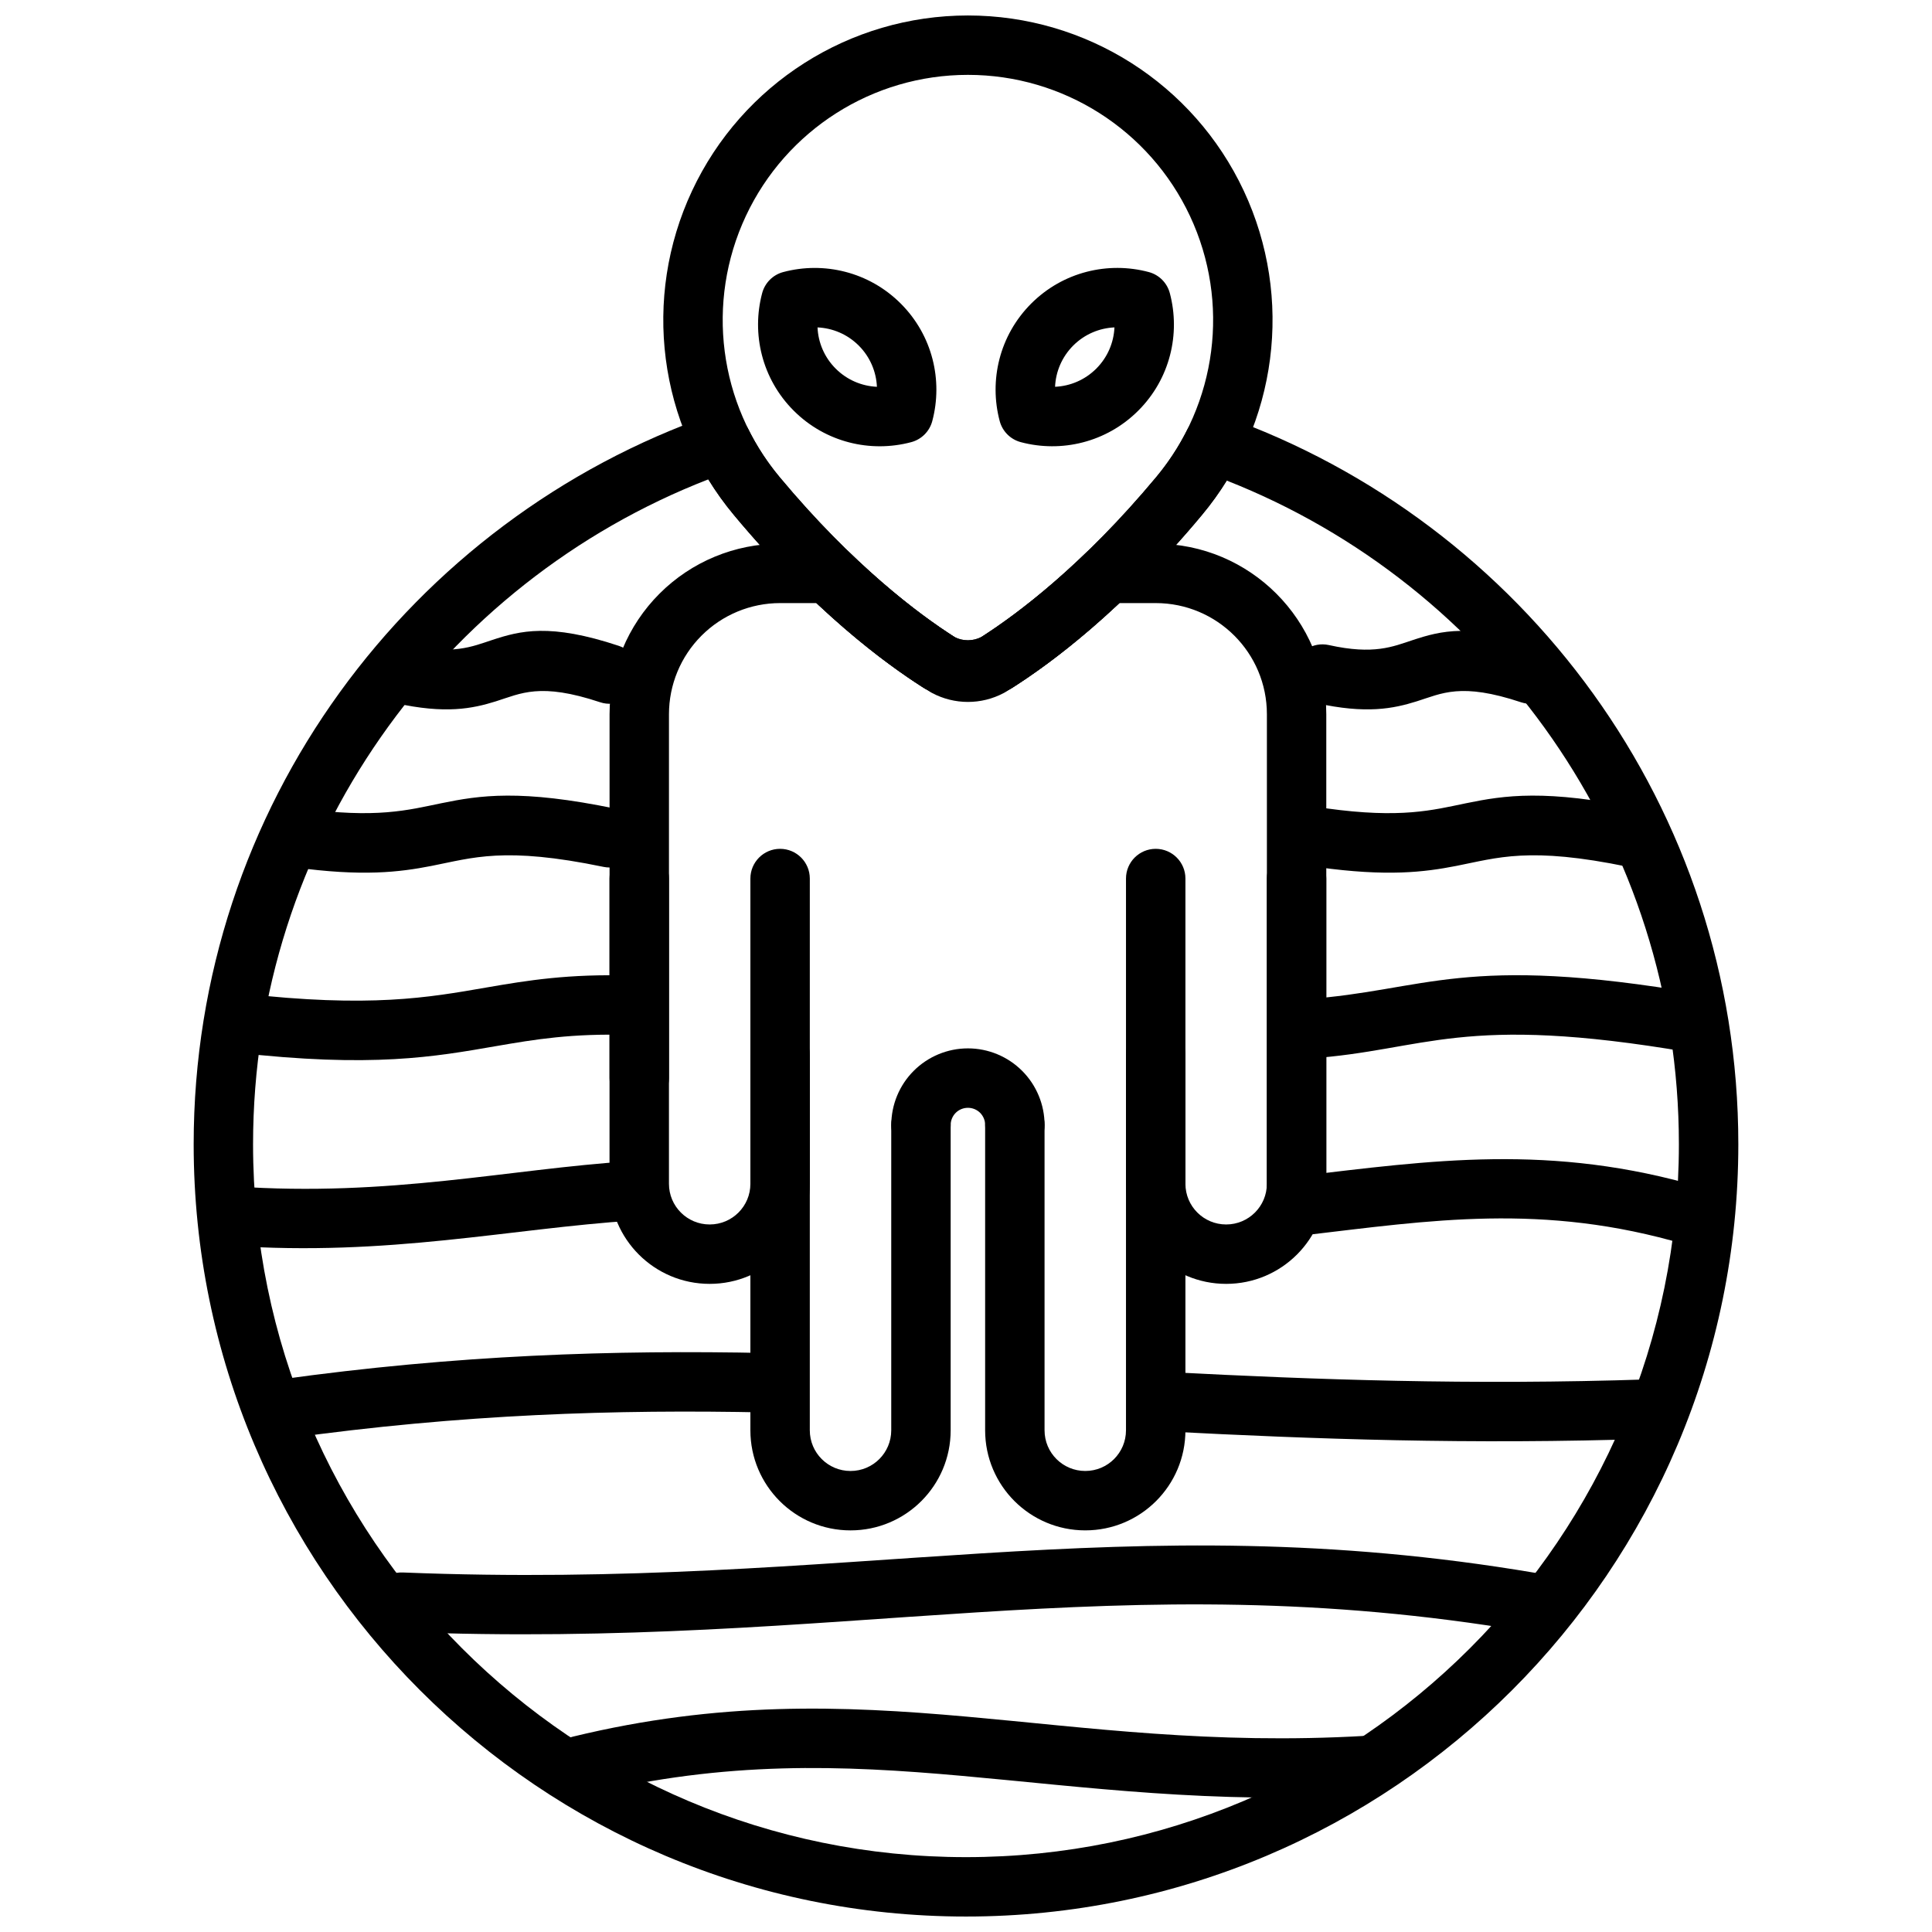 <?xml version="1.0" encoding="UTF-8"?>
<!-- Uploaded to: ICON Repo, www.svgrepo.com, Generator: ICON Repo Mixer Tools -->
<svg width="800px" height="800px" version="1.1" viewBox="144 144 512 512" xmlns="http://www.w3.org/2000/svg">
 <defs>
  <clipPath id="b">
   <path d="m319 148.09h163v181.91h-163z"/>
  </clipPath>
  <clipPath id="a">
   <path d="m195 253h410v398.9h-410z"/>
  </clipPath>
 </defs>
 <path d="m505.84 604.02c-40.738 2.356-73.582-2.231-105.62-5.09-33.195-2.965-65.555-4.121-104.41 5.301-4.219 1.023-6.82 5.281-5.801 9.504 1.035 4.223 5.285 6.82 9.512 5.797 36.949-8.961 67.738-7.738 99.309-4.918 32.734 2.922 66.305 7.531 107.92 5.125 4.336-0.25 7.664-3.973 7.41-8.312-0.254-4.336-3.977-7.656-8.312-7.406z" fill-rule="evenodd"/>
 <path d="m580.79 509.55c-47.168 1.57-88.258 0.082-126.93-1.934-4.324-0.227-8.043 3.113-8.27 7.453-0.23 4.336 3.125 8.043 7.449 8.27 39.07 2.039 80.617 3.535 128.29 1.949 4.344-0.148 7.738-3.789 7.606-8.133-0.156-4.34-3.793-7.746-8.141-7.606z" fill-rule="evenodd"/>
 <path d="m347.27 502.57c-40.539-0.848-82.16 0.453-129.41 7.059-4.309 0.598-7.32 4.582-6.711 8.883 0.59 4.301 4.574 7.309 8.883 6.707 46.332-6.473 87.152-7.742 126.89-6.906 4.344 0.09 7.949-3.359 8.043-7.703s-3.356-7.945-7.699-8.039z" fill-rule="evenodd"/>
 <path d="m250.11 576.45c117.69 4.742 189.8-18.426 298.15-0.105 4.281 0.727 8.344-2.164 9.066-6.445 0.727-4.285-2.172-8.352-6.453-9.074-109.06-18.449-181.66 4.668-300.13-0.105-4.348-0.176-8 3.207-8.188 7.547-0.172 4.34 3.211 8.008 7.555 8.184z" fill-rule="evenodd"/>
 <path d="m206.24 422.91c36.477 4.16 53.016 1.129 69.297-1.691 10.055-1.734 20.004-3.41 35.25-2.945 4.34 0.133 7.973-3.289 8.109-7.629 0.133-4.344-3.289-7.977-7.633-8.109-16.609-0.5-27.457 1.277-38.41 3.172-15.23 2.637-30.703 5.453-64.836 1.559-4.316-0.492-8.219 2.613-8.707 6.93-0.5 4.316 2.606 8.223 6.93 8.715z" fill-rule="evenodd"/>
 <path d="m221.8 373.82c18.273 2.531 28.082 1.309 36.508-0.336 10.996-2.144 19.273-5.219 45.629 0.246 4.254 0.883 8.426-1.852 9.309-6.106 0.883-4.258-1.855-8.426-6.109-9.309-25.191-5.227-35.992-3.543-46.188-1.449-8.855 1.82-17.191 4.098-36.988 1.359-4.305-0.594-8.285 2.414-8.875 6.719-0.598 4.305 2.414 8.281 6.715 8.875z" fill-rule="evenodd"/>
 <path d="m493.38 373.82c18.273 2.531 28.082 1.309 36.508-0.336 10.992-2.144 19.273-5.219 45.625 0.246 4.258 0.883 8.43-1.852 9.312-6.106 0.883-4.258-1.859-8.426-6.109-9.309-25.191-5.227-35.992-3.543-46.188-1.449-8.855 1.82-17.191 4.098-36.992 1.359-4.301-0.594-8.281 2.414-8.871 6.719-0.598 4.305 2.414 8.281 6.715 8.875z" fill-rule="evenodd"/>
 <path d="m248.72 330.32c13.352 2.961 20.516 1.469 26.668-0.453 6.664-2.086 11.688-5.074 27.66 0.238 4.121 1.371 8.582-0.863 9.953-4.988 1.371-4.121-0.863-8.582-4.988-9.953-18.328-6.094-26.195-3.996-33.613-1.551-5.332 1.754-10.348 3.981-22.27 1.336-4.242-0.941-8.445 1.738-9.391 5.981-0.938 4.242 1.742 8.449 5.981 9.391z" fill-rule="evenodd"/>
 <path d="m492.76 330.32c13.348 2.961 20.512 1.469 26.668-0.453 6.664-2.086 11.684-5.074 27.656 0.238 4.121 1.371 8.582-0.863 9.953-4.988 1.371-4.121-0.863-8.582-4.988-9.953-18.324-6.094-26.191-3.996-33.613-1.551-5.332 1.754-10.348 3.981-22.266 1.336-4.242-0.941-8.449 1.738-9.391 5.981-0.941 4.242 1.738 8.449 5.981 9.391z" fill-rule="evenodd"/>
 <path d="m491.07 424.51c31.027-2.16 39.996-12.008 100.46-1.664 4.281 0.73 8.352-2.152 9.082-6.434 0.734-4.281-2.148-8.355-6.434-9.086-62.719-10.73-72.023-0.766-104.21 1.477-4.328 0.301-7.602 4.066-7.305 8.398 0.301 4.336 4.07 7.609 8.402 7.309z" fill-rule="evenodd"/>
 <path d="m205.07 474.11c41.934 2.926 73.992-4.527 106.96-6.668 4.336-0.281 7.629-4.027 7.348-8.363-0.281-4.336-4.027-7.629-8.367-7.348-32.32 2.098-63.734 9.539-104.85 6.672-4.328-0.301-8.094 2.969-8.402 7.305-0.301 4.332 2.973 8.102 7.309 8.402z" fill-rule="evenodd"/>
 <path d="m489.77 471.34c33.164-3.887 63.051-8.707 100.85 2.461 4.172 1.23 8.551-1.152 9.789-5.32 1.223-4.164-1.156-8.547-5.32-9.777-40.168-11.871-71.91-7.129-107.15-2.996-4.316 0.504-7.406 4.418-6.902 8.734 0.504 4.312 4.418 7.406 8.734 6.898z" fill-rule="evenodd"/>
 <g clip-path="url(#b)">
  <path d="m462.53 280.48c20.051-24.059 24.375-57.543 11.086-85.906-13.281-28.355-41.77-46.473-73.09-46.473h-0.035c-31.32 0-59.809 18.117-73.09 46.473-13.289 28.363-8.965 61.848 11.086 85.906 21.184 25.426 40.141 39.363 50.281 45.797 0.137 0.086 0.281 0.172 0.426 0.246 7.047 3.879 15.582 3.879 22.633 0.008 0.141-0.082 0.285-0.16 0.43-0.254 10.133-6.434 29.09-20.371 50.273-45.797zm-12.094-10.078c-19.473 23.375-36.863 36.352-46.336 42.406-2.266 1.156-4.887 1.16-7.094 0.043-9.512-6.062-26.922-19.043-46.426-42.449-16.137-19.367-19.613-46.32-8.926-69.145 10.695-22.832 33.625-37.418 58.836-37.418h0.035c25.211 0 48.145 14.586 58.84 37.418 10.688 22.824 7.207 49.777-8.93 69.145z" fill-rule="evenodd"/>
 </g>
 <path d="m351.56 216.1c-2.723 0.723-4.852 2.852-5.578 5.574-2.867 10.758-0.082 22.719 8.352 31.152 8.434 8.434 20.391 11.219 31.148 8.348 2.723-0.723 4.856-2.852 5.578-5.578 2.867-10.758 0.082-22.715-8.352-31.148-8.434-8.434-20.391-11.219-31.148-8.348zm9.094 14.668c3.969 0.18 7.891 1.785 10.922 4.812 3.031 3.031 4.637 6.953 4.816 10.926-3.973-0.18-7.894-1.785-10.926-4.816s-4.637-6.949-4.812-10.922z" fill-rule="evenodd"/>
 <path d="m454.01 221.67c-0.723-2.723-2.856-4.852-5.578-5.574-10.758-2.871-22.715-0.086-31.148 8.348-8.434 8.434-11.219 20.391-8.352 31.148 0.727 2.727 2.856 4.856 5.578 5.578 10.758 2.871 22.715 0.086 31.148-8.348 8.438-8.434 11.219-20.395 8.352-31.152zm-14.668 9.094c-0.18 3.973-1.785 7.891-4.816 10.922s-6.949 4.637-10.922 4.816c0.176-3.973 1.785-7.894 4.812-10.926 3.031-3.027 6.953-4.633 10.926-4.812z" fill-rule="evenodd"/>
 <path d="m342.86 423.49v99.555c0 14.648 11.875 26.523 26.531 26.523h0.012c14.656 0 26.531-11.875 26.531-26.523v-80.891c0-4.34-3.527-7.871-7.875-7.871-4.344 0-7.871 3.531-7.871 7.871v80.891c0 5.957-4.824 10.781-10.785 10.781h-0.012c-5.957 0-10.785-4.824-10.785-10.781v-99.555c0-4.348-3.527-7.871-7.875-7.871s-7.871 3.523-7.871 7.871z" fill-rule="evenodd"/>
 <path d="m405.07 442.15v80.891c0 14.648 11.875 26.523 26.531 26.523h0.012c14.656 0 26.535-11.875 26.535-26.523v-99.555c0-4.348-3.527-7.871-7.875-7.871s-7.875 3.523-7.875 7.871v99.555c0 5.957-4.828 10.781-10.785 10.781h-0.012c-5.961 0-10.785-4.824-10.785-10.781v-80.891c0-4.34-3.523-7.871-7.871-7.871-4.348 0-7.875 3.531-7.875 7.871z" fill-rule="evenodd"/>
 <path d="m305.53 376.82v80.895c0 14.648 11.879 26.523 26.535 26.523h0.012c14.652 0 26.531-11.875 26.531-26.523v-80.895c0-4.34-3.527-7.871-7.875-7.871s-7.871 3.531-7.871 7.871v80.895c0 5.953-4.824 10.781-10.785 10.781h-0.012c-5.961 0-10.785-4.828-10.785-10.781v-80.895c0-4.34-3.527-7.871-7.875-7.871s-7.875 3.531-7.875 7.871z" fill-rule="evenodd"/>
 <path d="m442.4 376.82v80.895c0 14.648 11.879 26.523 26.535 26.523h0.012c14.652 0 26.531-11.875 26.531-26.523v-80.895c0-4.34-3.527-7.871-7.875-7.871-4.348 0-7.871 3.531-7.871 7.871v80.895c0 5.953-4.824 10.781-10.785 10.781h-0.012c-5.961 0-10.785-4.828-10.785-10.781v-80.895c0-4.34-3.527-7.871-7.875-7.871s-7.875 3.531-7.875 7.871z" fill-rule="evenodd"/>
 <path d="m400.51 421.83c-5.391 0-10.559 2.144-14.367 5.953-3.809 3.809-5.945 8.98-5.945 14.363 0 4.352 3.527 7.875 7.867 7.875 4.344 0 7.871-3.523 7.871-7.875 0-1.207 0.484-2.375 1.336-3.234 0.859-0.855 2.023-1.332 3.238-1.332 1.211 0 2.375 0.477 3.234 1.332 0.852 0.859 1.336 2.027 1.336 3.234 0 4.352 3.527 7.875 7.871 7.875s7.871-3.523 7.871-7.875c0-5.383-2.141-10.555-5.949-14.363s-8.977-5.953-14.363-5.953z" fill-rule="evenodd"/>
 <path d="m495.48 460.82v-127.54c0-24.965-20.23-45.199-45.199-45.199h-12.785c-2.039 0-4.004 0.793-5.473 2.211-12.73 12.312-23.32 19.695-29.504 23.504-1.289 0.621-2.695 0.621-3.906 0.055-6.223-3.812-16.844-11.203-29.613-23.559-1.469-1.418-3.434-2.211-5.477-2.211h-12.785c-11.988 0-23.484 4.762-31.957 13.238-8.48 8.477-13.242 19.973-13.242 31.961v96.434c0 4.34 3.527 7.871 7.871 7.871s7.871-3.531 7.871-7.871v-96.434c0-7.812 3.106-15.305 8.629-20.828 5.523-5.527 13.016-8.629 20.828-8.629h9.633c13.082 12.324 23.906 19.734 30.234 23.598 0.137 0.082 0.27 0.156 0.41 0.23 5.938 3.152 13.047 3.16 18.988 0.004 0.145-0.074 0.281-0.148 0.418-0.234 6.32-3.863 17.145-11.273 30.234-23.598h9.625c16.27 0 29.461 13.188 29.461 29.457v127.54c0 4.344 3.527 7.871 7.867 7.871 4.344 0 7.871-3.527 7.871-7.871z" fill-rule="evenodd"/>
 <g clip-path="url(#a)">
  <path d="m342.35 257.81c-1.77-3.539-5.894-5.219-9.637-3.918-79.945 27.852-137.39 103.94-137.39 193.34 0 112.96 91.711 204.67 204.68 204.67 112.96 0 204.67-91.707 204.67-204.67 0-89.055-57.004-164.9-136.49-193.02-3.734-1.32-7.875 0.34-9.652 3.875-2.188 4.344-4.898 8.477-8.094 12.32-19.473 23.363-36.855 36.344-46.332 42.398-2.269 1.164-4.883 1.164-7.102 0.047-9.512-6.062-26.914-19.043-46.422-42.445-3.266-3.922-6.016-8.148-8.227-12.59zm-10.645 13.227c2.008 3.273 4.269 6.43 6.781 9.438 21.184 25.426 40.137 39.359 50.277 45.793 0.141 0.086 0.281 0.172 0.426 0.25 7.043 3.875 15.578 3.875 22.633 0.008 0.141-0.078 0.289-0.164 0.43-0.258 10.133-6.434 29.09-20.367 50.273-45.793 2.43-2.91 4.621-5.957 6.578-9.113 70.141 27.613 119.82 95.98 119.82 175.87 0 104.27-84.656 188.93-188.93 188.93-104.27 0-188.93-84.656-188.93-188.93 0-80.191 50.074-148.79 120.64-176.19z" fill-rule="evenodd"/>
 </g>
</svg>